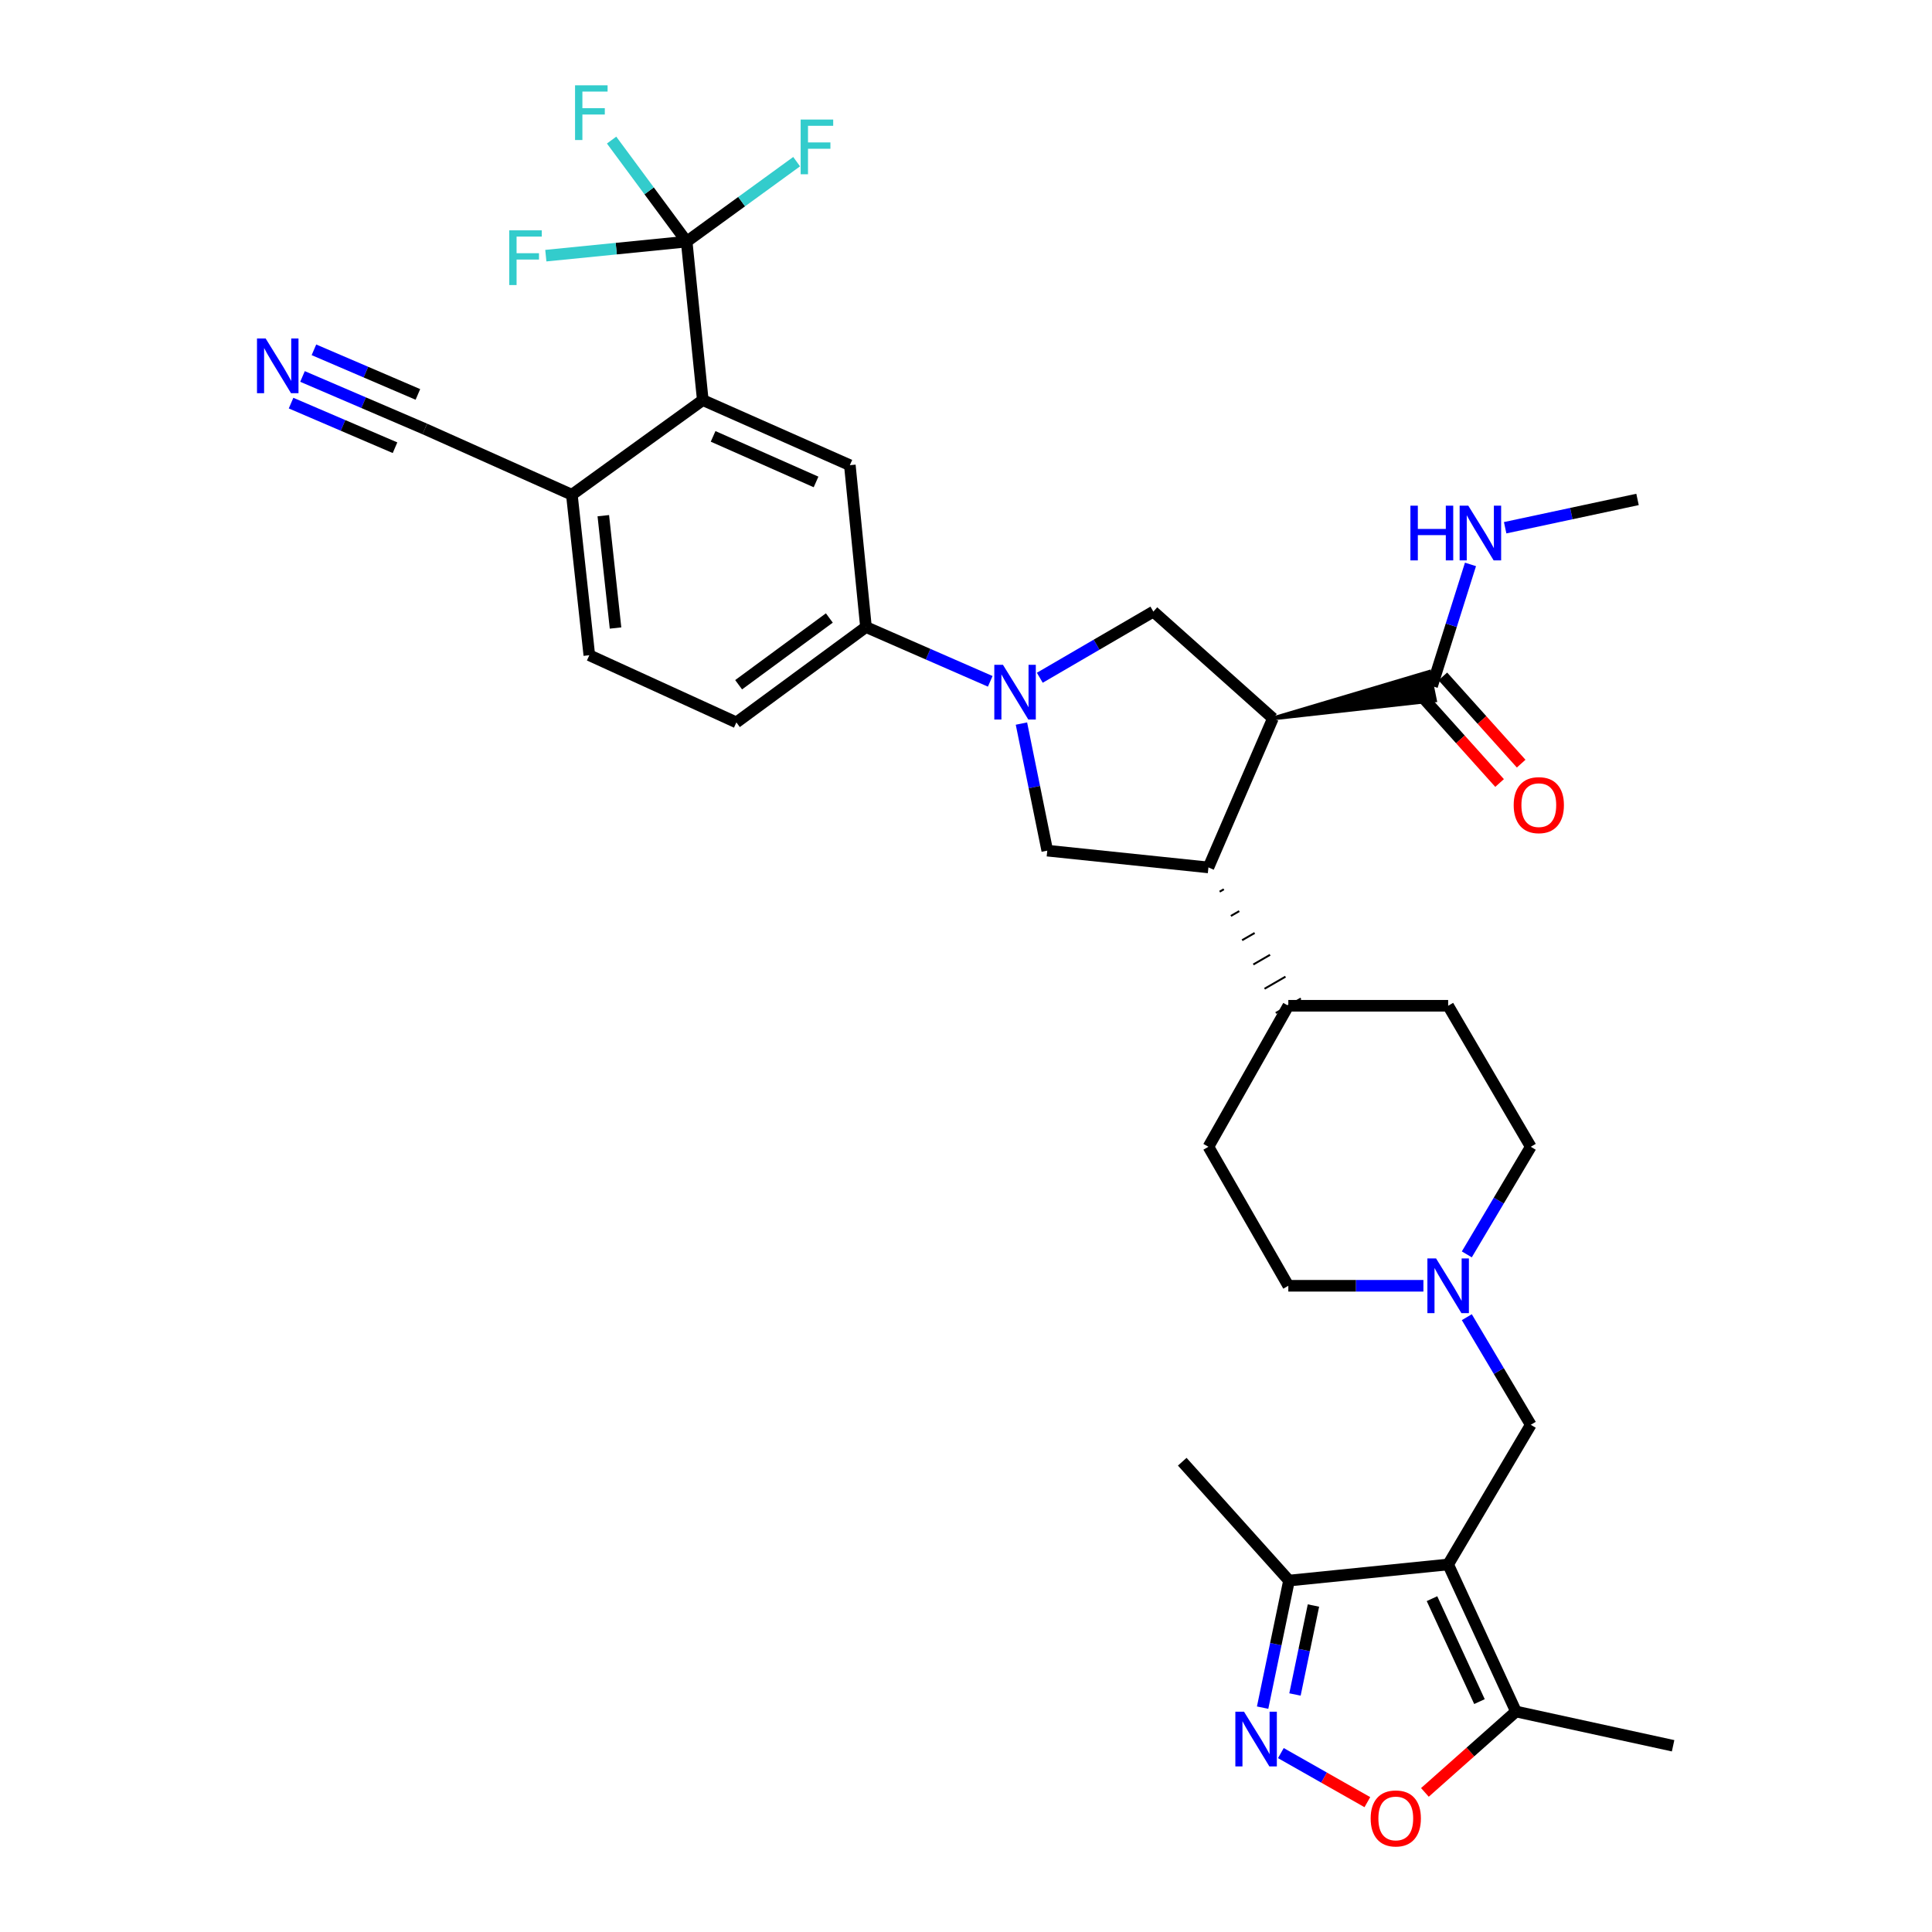 <?xml version='1.0' encoding='iso-8859-1'?>
<svg version='1.1' baseProfile='full'
              xmlns='http://www.w3.org/2000/svg'
                      xmlns:rdkit='http://www.rdkit.org/xml'
                      xmlns:xlink='http://www.w3.org/1999/xlink'
                  xml:space='preserve'
width='1000px' height='1000px' viewBox='0 0 1000 1000'>
<!-- END OF HEADER -->
<rect style='opacity:1.0;fill:#FFFFFF;stroke:none' width='1000' height='1000' x='0' y='0'> </rect>
<path class='bond-9' d='M 749.561,809.761 L 784.667,885.877' style='fill:none;fill-rule:evenodd;stroke:#000000;stroke-width:6px;stroke-linecap:butt;stroke-linejoin:miter;stroke-opacity:1' />
<path class='bond-9' d='M 741.197,827.465 L 765.771,880.746' style='fill:none;fill-rule:evenodd;stroke:#000000;stroke-width:6px;stroke-linecap:butt;stroke-linejoin:miter;stroke-opacity:1' />
<path class='bond-10' d='M 749.561,809.761 L 667.191,818.1' style='fill:none;fill-rule:evenodd;stroke:#000000;stroke-width:6px;stroke-linecap:butt;stroke-linejoin:miter;stroke-opacity:1' />
<path class='bond-14' d='M 749.561,809.761 L 792.322,737.473' style='fill:none;fill-rule:evenodd;stroke:#000000;stroke-width:6px;stroke-linecap:butt;stroke-linejoin:miter;stroke-opacity:1' />
<path class='bond-0' d='M 658.853,371.828 L 625.481,448.978' style='fill:none;fill-rule:evenodd;stroke:#000000;stroke-width:6px;stroke-linecap:butt;stroke-linejoin:miter;stroke-opacity:1' />
<path class='bond-5' d='M 658.853,371.828 L 596.979,316.567' style='fill:none;fill-rule:evenodd;stroke:#000000;stroke-width:6px;stroke-linecap:butt;stroke-linejoin:miter;stroke-opacity:1' />
<path class='bond-11' d='M 658.853,371.828 L 742.721,362.489 L 739.74,347.779 Z' style='fill:#000000;fill-rule:evenodd;fill-opacity:1;stroke:#000000;stroke-width:2px;stroke-linecap:butt;stroke-linejoin:miter;stroke-opacity:1;' />
<path class='bond-1' d='M 528.696,374.522 L 535.382,407.405' style='fill:none;fill-rule:evenodd;stroke:#0000FF;stroke-width:6px;stroke-linecap:butt;stroke-linejoin:miter;stroke-opacity:1' />
<path class='bond-1' d='M 535.382,407.405 L 542.069,440.289' style='fill:none;fill-rule:evenodd;stroke:#000000;stroke-width:6px;stroke-linecap:butt;stroke-linejoin:miter;stroke-opacity:1' />
<path class='bond-12' d='M 512.546,352.657 L 480.385,338.607' style='fill:none;fill-rule:evenodd;stroke:#0000FF;stroke-width:6px;stroke-linecap:butt;stroke-linejoin:miter;stroke-opacity:1' />
<path class='bond-12' d='M 480.385,338.607 L 448.225,324.556' style='fill:none;fill-rule:evenodd;stroke:#000000;stroke-width:6px;stroke-linecap:butt;stroke-linejoin:miter;stroke-opacity:1' />
<path class='bond-36' d='M 538.202,350.806 L 567.591,333.687' style='fill:none;fill-rule:evenodd;stroke:#0000FF;stroke-width:6px;stroke-linecap:butt;stroke-linejoin:miter;stroke-opacity:1' />
<path class='bond-36' d='M 567.591,333.687 L 596.979,316.567' style='fill:none;fill-rule:evenodd;stroke:#000000;stroke-width:6px;stroke-linecap:butt;stroke-linejoin:miter;stroke-opacity:1' />
<path class='bond-2' d='M 653.531,883.874 L 660.361,850.987' style='fill:none;fill-rule:evenodd;stroke:#0000FF;stroke-width:6px;stroke-linecap:butt;stroke-linejoin:miter;stroke-opacity:1' />
<path class='bond-2' d='M 660.361,850.987 L 667.191,818.1' style='fill:none;fill-rule:evenodd;stroke:#000000;stroke-width:6px;stroke-linecap:butt;stroke-linejoin:miter;stroke-opacity:1' />
<path class='bond-2' d='M 670.276,877.06 L 675.057,854.039' style='fill:none;fill-rule:evenodd;stroke:#0000FF;stroke-width:6px;stroke-linecap:butt;stroke-linejoin:miter;stroke-opacity:1' />
<path class='bond-2' d='M 675.057,854.039 L 679.838,831.018' style='fill:none;fill-rule:evenodd;stroke:#000000;stroke-width:6px;stroke-linecap:butt;stroke-linejoin:miter;stroke-opacity:1' />
<path class='bond-34' d='M 662.973,907.399 L 685.358,920.097' style='fill:none;fill-rule:evenodd;stroke:#0000FF;stroke-width:6px;stroke-linecap:butt;stroke-linejoin:miter;stroke-opacity:1' />
<path class='bond-34' d='M 685.358,920.097 L 707.742,932.794' style='fill:none;fill-rule:evenodd;stroke:#FF0000;stroke-width:6px;stroke-linecap:butt;stroke-linejoin:miter;stroke-opacity:1' />
<path class='bond-3' d='M 631.29,461.538 L 633.456,460.287' style='fill:none;fill-rule:evenodd;stroke:#000000;stroke-width:1.0px;stroke-linecap:butt;stroke-linejoin:miter;stroke-opacity:1' />
<path class='bond-3' d='M 637.099,474.097 L 641.431,471.595' style='fill:none;fill-rule:evenodd;stroke:#000000;stroke-width:1.0px;stroke-linecap:butt;stroke-linejoin:miter;stroke-opacity:1' />
<path class='bond-3' d='M 642.907,486.657 L 649.406,482.904' style='fill:none;fill-rule:evenodd;stroke:#000000;stroke-width:1.0px;stroke-linecap:butt;stroke-linejoin:miter;stroke-opacity:1' />
<path class='bond-3' d='M 648.716,499.217 L 657.381,494.212' style='fill:none;fill-rule:evenodd;stroke:#000000;stroke-width:1.0px;stroke-linecap:butt;stroke-linejoin:miter;stroke-opacity:1' />
<path class='bond-3' d='M 654.525,511.776 L 665.357,505.521' style='fill:none;fill-rule:evenodd;stroke:#000000;stroke-width:1.0px;stroke-linecap:butt;stroke-linejoin:miter;stroke-opacity:1' />
<path class='bond-3' d='M 660.334,524.336 L 673.332,516.829' style='fill:none;fill-rule:evenodd;stroke:#000000;stroke-width:1.0px;stroke-linecap:butt;stroke-linejoin:miter;stroke-opacity:1' />
<path class='bond-7' d='M 625.481,448.978 L 542.069,440.289' style='fill:none;fill-rule:evenodd;stroke:#000000;stroke-width:6px;stroke-linecap:butt;stroke-linejoin:miter;stroke-opacity:1' />
<path class='bond-4' d='M 355.414,125.052 L 363.762,207.088' style='fill:none;fill-rule:evenodd;stroke:#000000;stroke-width:6px;stroke-linecap:butt;stroke-linejoin:miter;stroke-opacity:1' />
<path class='bond-23' d='M 355.414,125.052 L 335.988,98.781' style='fill:none;fill-rule:evenodd;stroke:#000000;stroke-width:6px;stroke-linecap:butt;stroke-linejoin:miter;stroke-opacity:1' />
<path class='bond-23' d='M 335.988,98.781 L 316.561,72.509' style='fill:none;fill-rule:evenodd;stroke:#33CCCC;stroke-width:6px;stroke-linecap:butt;stroke-linejoin:miter;stroke-opacity:1' />
<path class='bond-24' d='M 355.414,125.052 L 318.966,128.692' style='fill:none;fill-rule:evenodd;stroke:#000000;stroke-width:6px;stroke-linecap:butt;stroke-linejoin:miter;stroke-opacity:1' />
<path class='bond-24' d='M 318.966,128.692 L 282.518,132.332' style='fill:none;fill-rule:evenodd;stroke:#33CCCC;stroke-width:6px;stroke-linecap:butt;stroke-linejoin:miter;stroke-opacity:1' />
<path class='bond-25' d='M 355.414,125.052 L 383.876,104.362' style='fill:none;fill-rule:evenodd;stroke:#000000;stroke-width:6px;stroke-linecap:butt;stroke-linejoin:miter;stroke-opacity:1' />
<path class='bond-25' d='M 383.876,104.362 L 412.337,83.672' style='fill:none;fill-rule:evenodd;stroke:#33CCCC;stroke-width:6px;stroke-linecap:butt;stroke-linejoin:miter;stroke-opacity:1' />
<path class='bond-6' d='M 363.762,207.088 L 439.877,240.785' style='fill:none;fill-rule:evenodd;stroke:#000000;stroke-width:6px;stroke-linecap:butt;stroke-linejoin:miter;stroke-opacity:1' />
<path class='bond-6' d='M 369.103,225.868 L 422.384,249.455' style='fill:none;fill-rule:evenodd;stroke:#000000;stroke-width:6px;stroke-linecap:butt;stroke-linejoin:miter;stroke-opacity:1' />
<path class='bond-37' d='M 363.762,207.088 L 295.993,256.078' style='fill:none;fill-rule:evenodd;stroke:#000000;stroke-width:6px;stroke-linecap:butt;stroke-linejoin:miter;stroke-opacity:1' />
<path class='bond-8' d='M 737.532,927.744 L 761.1,906.81' style='fill:none;fill-rule:evenodd;stroke:#FF0000;stroke-width:6px;stroke-linecap:butt;stroke-linejoin:miter;stroke-opacity:1' />
<path class='bond-8' d='M 761.1,906.81 L 784.667,885.877' style='fill:none;fill-rule:evenodd;stroke:#000000;stroke-width:6px;stroke-linecap:butt;stroke-linejoin:miter;stroke-opacity:1' />
<path class='bond-31' d='M 784.667,885.877 L 865.995,903.606' style='fill:none;fill-rule:evenodd;stroke:#000000;stroke-width:6px;stroke-linecap:butt;stroke-linejoin:miter;stroke-opacity:1' />
<path class='bond-32' d='M 667.191,818.1 L 611.93,756.585' style='fill:none;fill-rule:evenodd;stroke:#000000;stroke-width:6px;stroke-linecap:butt;stroke-linejoin:miter;stroke-opacity:1' />
<path class='bond-20' d='M 735.647,360.148 L 755.915,382.716' style='fill:none;fill-rule:evenodd;stroke:#000000;stroke-width:6px;stroke-linecap:butt;stroke-linejoin:miter;stroke-opacity:1' />
<path class='bond-20' d='M 755.915,382.716 L 776.183,405.284' style='fill:none;fill-rule:evenodd;stroke:#FF0000;stroke-width:6px;stroke-linecap:butt;stroke-linejoin:miter;stroke-opacity:1' />
<path class='bond-20' d='M 746.814,350.119 L 767.082,372.687' style='fill:none;fill-rule:evenodd;stroke:#000000;stroke-width:6px;stroke-linecap:butt;stroke-linejoin:miter;stroke-opacity:1' />
<path class='bond-20' d='M 767.082,372.687 L 787.35,395.255' style='fill:none;fill-rule:evenodd;stroke:#FF0000;stroke-width:6px;stroke-linecap:butt;stroke-linejoin:miter;stroke-opacity:1' />
<path class='bond-26' d='M 741.231,355.134 L 751.176,323.635' style='fill:none;fill-rule:evenodd;stroke:#000000;stroke-width:6px;stroke-linecap:butt;stroke-linejoin:miter;stroke-opacity:1' />
<path class='bond-26' d='M 751.176,323.635 L 761.121,292.137' style='fill:none;fill-rule:evenodd;stroke:#0000FF;stroke-width:6px;stroke-linecap:butt;stroke-linejoin:miter;stroke-opacity:1' />
<path class='bond-13' d='M 448.225,324.556 L 439.877,240.785' style='fill:none;fill-rule:evenodd;stroke:#000000;stroke-width:6px;stroke-linecap:butt;stroke-linejoin:miter;stroke-opacity:1' />
<path class='bond-21' d='M 448.225,324.556 L 381.148,373.913' style='fill:none;fill-rule:evenodd;stroke:#000000;stroke-width:6px;stroke-linecap:butt;stroke-linejoin:miter;stroke-opacity:1' />
<path class='bond-21' d='M 429.267,319.87 L 382.313,354.42' style='fill:none;fill-rule:evenodd;stroke:#000000;stroke-width:6px;stroke-linecap:butt;stroke-linejoin:miter;stroke-opacity:1' />
<path class='bond-15' d='M 792.322,737.473 L 775.771,709.622' style='fill:none;fill-rule:evenodd;stroke:#000000;stroke-width:6px;stroke-linecap:butt;stroke-linejoin:miter;stroke-opacity:1' />
<path class='bond-15' d='M 775.771,709.622 L 759.22,681.771' style='fill:none;fill-rule:evenodd;stroke:#0000FF;stroke-width:6px;stroke-linecap:butt;stroke-linejoin:miter;stroke-opacity:1' />
<path class='bond-29' d='M 736.753,665.518 L 701.793,665.518' style='fill:none;fill-rule:evenodd;stroke:#0000FF;stroke-width:6px;stroke-linecap:butt;stroke-linejoin:miter;stroke-opacity:1' />
<path class='bond-29' d='M 701.793,665.518 L 666.833,665.518' style='fill:none;fill-rule:evenodd;stroke:#000000;stroke-width:6px;stroke-linecap:butt;stroke-linejoin:miter;stroke-opacity:1' />
<path class='bond-30' d='M 759.221,649.266 L 775.771,621.419' style='fill:none;fill-rule:evenodd;stroke:#0000FF;stroke-width:6px;stroke-linecap:butt;stroke-linejoin:miter;stroke-opacity:1' />
<path class='bond-30' d='M 775.771,621.419 L 792.322,593.572' style='fill:none;fill-rule:evenodd;stroke:#000000;stroke-width:6px;stroke-linecap:butt;stroke-linejoin:miter;stroke-opacity:1' />
<path class='bond-16' d='M 156.572,194.857 L 188.224,208.44' style='fill:none;fill-rule:evenodd;stroke:#0000FF;stroke-width:6px;stroke-linecap:butt;stroke-linejoin:miter;stroke-opacity:1' />
<path class='bond-16' d='M 188.224,208.44 L 219.877,222.023' style='fill:none;fill-rule:evenodd;stroke:#000000;stroke-width:6px;stroke-linecap:butt;stroke-linejoin:miter;stroke-opacity:1' />
<path class='bond-16' d='M 150.653,208.651 L 177.557,220.196' style='fill:none;fill-rule:evenodd;stroke:#0000FF;stroke-width:6px;stroke-linecap:butt;stroke-linejoin:miter;stroke-opacity:1' />
<path class='bond-16' d='M 177.557,220.196 L 204.462,231.741' style='fill:none;fill-rule:evenodd;stroke:#000000;stroke-width:6px;stroke-linecap:butt;stroke-linejoin:miter;stroke-opacity:1' />
<path class='bond-16' d='M 162.491,181.064 L 189.395,192.609' style='fill:none;fill-rule:evenodd;stroke:#0000FF;stroke-width:6px;stroke-linecap:butt;stroke-linejoin:miter;stroke-opacity:1' />
<path class='bond-16' d='M 189.395,192.609 L 216.3,204.155' style='fill:none;fill-rule:evenodd;stroke:#000000;stroke-width:6px;stroke-linecap:butt;stroke-linejoin:miter;stroke-opacity:1' />
<path class='bond-17' d='M 219.877,222.023 L 295.993,256.078' style='fill:none;fill-rule:evenodd;stroke:#000000;stroke-width:6px;stroke-linecap:butt;stroke-linejoin:miter;stroke-opacity:1' />
<path class='bond-18' d='M 295.993,256.078 L 305.032,339.149' style='fill:none;fill-rule:evenodd;stroke:#000000;stroke-width:6px;stroke-linecap:butt;stroke-linejoin:miter;stroke-opacity:1' />
<path class='bond-18' d='M 312.27,266.915 L 318.598,325.064' style='fill:none;fill-rule:evenodd;stroke:#000000;stroke-width:6px;stroke-linecap:butt;stroke-linejoin:miter;stroke-opacity:1' />
<path class='bond-19' d='M 666.833,520.583 L 749.561,520.583' style='fill:none;fill-rule:evenodd;stroke:#000000;stroke-width:6px;stroke-linecap:butt;stroke-linejoin:miter;stroke-opacity:1' />
<path class='bond-35' d='M 666.833,520.583 L 625.481,593.572' style='fill:none;fill-rule:evenodd;stroke:#000000;stroke-width:6px;stroke-linecap:butt;stroke-linejoin:miter;stroke-opacity:1' />
<path class='bond-22' d='M 381.148,373.913 L 305.032,339.149' style='fill:none;fill-rule:evenodd;stroke:#000000;stroke-width:6px;stroke-linecap:butt;stroke-linejoin:miter;stroke-opacity:1' />
<path class='bond-33' d='M 779.066,273.158 L 813.325,265.831' style='fill:none;fill-rule:evenodd;stroke:#0000FF;stroke-width:6px;stroke-linecap:butt;stroke-linejoin:miter;stroke-opacity:1' />
<path class='bond-33' d='M 813.325,265.831 L 847.583,258.505' style='fill:none;fill-rule:evenodd;stroke:#000000;stroke-width:6px;stroke-linecap:butt;stroke-linejoin:miter;stroke-opacity:1' />
<path class='bond-27' d='M 625.481,593.572 L 666.833,665.518' style='fill:none;fill-rule:evenodd;stroke:#000000;stroke-width:6px;stroke-linecap:butt;stroke-linejoin:miter;stroke-opacity:1' />
<path class='bond-28' d='M 749.561,520.583 L 792.322,593.572' style='fill:none;fill-rule:evenodd;stroke:#000000;stroke-width:6px;stroke-linecap:butt;stroke-linejoin:miter;stroke-opacity:1' />
<path  class='atom-2' d='M 519.131 344.109
L 528.411 359.109
Q 529.331 360.589, 530.811 363.269
Q 532.291 365.949, 532.371 366.109
L 532.371 344.109
L 536.131 344.109
L 536.131 372.429
L 532.251 372.429
L 522.291 356.029
Q 521.131 354.109, 519.891 351.909
Q 518.691 349.709, 518.331 349.029
L 518.331 372.429
L 514.651 372.429
L 514.651 344.109
L 519.131 344.109
' fill='#0000FF'/>
<path  class='atom-3' d='M 643.895 885.968
L 653.175 900.968
Q 654.095 902.448, 655.575 905.128
Q 657.055 907.808, 657.135 907.968
L 657.135 885.968
L 660.895 885.968
L 660.895 914.288
L 657.015 914.288
L 647.055 897.888
Q 645.895 895.968, 644.655 893.768
Q 643.455 891.568, 643.095 890.888
L 643.095 914.288
L 639.415 914.288
L 639.415 885.968
L 643.895 885.968
' fill='#0000FF'/>
<path  class='atom-9' d='M 709.452 941.218
Q 709.452 934.418, 712.812 930.618
Q 716.172 926.818, 722.452 926.818
Q 728.732 926.818, 732.092 930.618
Q 735.452 934.418, 735.452 941.218
Q 735.452 948.098, 732.052 952.018
Q 728.652 955.898, 722.452 955.898
Q 716.212 955.898, 712.812 952.018
Q 709.452 948.138, 709.452 941.218
M 722.452 952.698
Q 726.772 952.698, 729.092 949.818
Q 731.452 946.898, 731.452 941.218
Q 731.452 935.658, 729.092 932.858
Q 726.772 930.018, 722.452 930.018
Q 718.132 930.018, 715.772 932.818
Q 713.452 935.618, 713.452 941.218
Q 713.452 946.938, 715.772 949.818
Q 718.132 952.698, 722.452 952.698
' fill='#FF0000'/>
<path  class='atom-16' d='M 743.301 651.358
L 752.581 666.358
Q 753.501 667.838, 754.981 670.518
Q 756.461 673.198, 756.541 673.358
L 756.541 651.358
L 760.301 651.358
L 760.301 679.678
L 756.421 679.678
L 746.461 663.278
Q 745.301 661.358, 744.061 659.158
Q 742.861 656.958, 742.501 656.278
L 742.501 679.678
L 738.821 679.678
L 738.821 651.358
L 743.301 651.358
' fill='#0000FF'/>
<path  class='atom-17' d='M 137.501 175.2
L 146.781 190.2
Q 147.701 191.68, 149.181 194.36
Q 150.661 197.04, 150.741 197.2
L 150.741 175.2
L 154.501 175.2
L 154.501 203.52
L 150.621 203.52
L 140.661 187.12
Q 139.501 185.2, 138.261 183
Q 137.061 180.8, 136.701 180.12
L 136.701 203.52
L 133.021 203.52
L 133.021 175.2
L 137.501 175.2
' fill='#0000FF'/>
<path  class='atom-21' d='M 783.483 416.737
Q 783.483 409.937, 786.843 406.137
Q 790.203 402.337, 796.483 402.337
Q 802.763 402.337, 806.123 406.137
Q 809.483 409.937, 809.483 416.737
Q 809.483 423.617, 806.083 427.537
Q 802.683 431.417, 796.483 431.417
Q 790.243 431.417, 786.843 427.537
Q 783.483 423.657, 783.483 416.737
M 796.483 428.217
Q 800.803 428.217, 803.123 425.337
Q 805.483 422.417, 805.483 416.737
Q 805.483 411.177, 803.123 408.377
Q 800.803 405.537, 796.483 405.537
Q 792.163 405.537, 789.803 408.337
Q 787.483 411.137, 787.483 416.737
Q 787.483 422.457, 789.803 425.337
Q 792.163 428.217, 796.483 428.217
' fill='#FF0000'/>
<path  class='atom-24' d='M 297.646 44.157
L 314.486 44.157
L 314.486 47.397
L 301.446 47.397
L 301.446 55.997
L 313.046 55.997
L 313.046 59.277
L 301.446 59.277
L 301.446 72.477
L 297.646 72.477
L 297.646 44.157
' fill='#33CCCC'/>
<path  class='atom-25' d='M 263.582 119.222
L 280.422 119.222
L 280.422 122.462
L 267.382 122.462
L 267.382 131.062
L 278.982 131.062
L 278.982 134.342
L 267.382 134.342
L 267.382 147.542
L 263.582 147.542
L 263.582 119.222
' fill='#33CCCC'/>
<path  class='atom-26' d='M 414.421 61.877
L 431.261 61.877
L 431.261 65.117
L 418.221 65.117
L 418.221 73.717
L 429.821 73.717
L 429.821 76.997
L 418.221 76.997
L 418.221 90.197
L 414.421 90.197
L 414.421 61.877
' fill='#33CCCC'/>
<path  class='atom-27' d='M 730.027 261.739
L 733.867 261.739
L 733.867 273.779
L 748.347 273.779
L 748.347 261.739
L 752.187 261.739
L 752.187 290.059
L 748.347 290.059
L 748.347 276.979
L 733.867 276.979
L 733.867 290.059
L 730.027 290.059
L 730.027 261.739
' fill='#0000FF'/>
<path  class='atom-27' d='M 759.987 261.739
L 769.267 276.739
Q 770.187 278.219, 771.667 280.899
Q 773.147 283.579, 773.227 283.739
L 773.227 261.739
L 776.987 261.739
L 776.987 290.059
L 773.107 290.059
L 763.147 273.659
Q 761.987 271.739, 760.747 269.539
Q 759.547 267.339, 759.187 266.659
L 759.187 290.059
L 755.507 290.059
L 755.507 261.739
L 759.987 261.739
' fill='#0000FF'/>
</svg>

